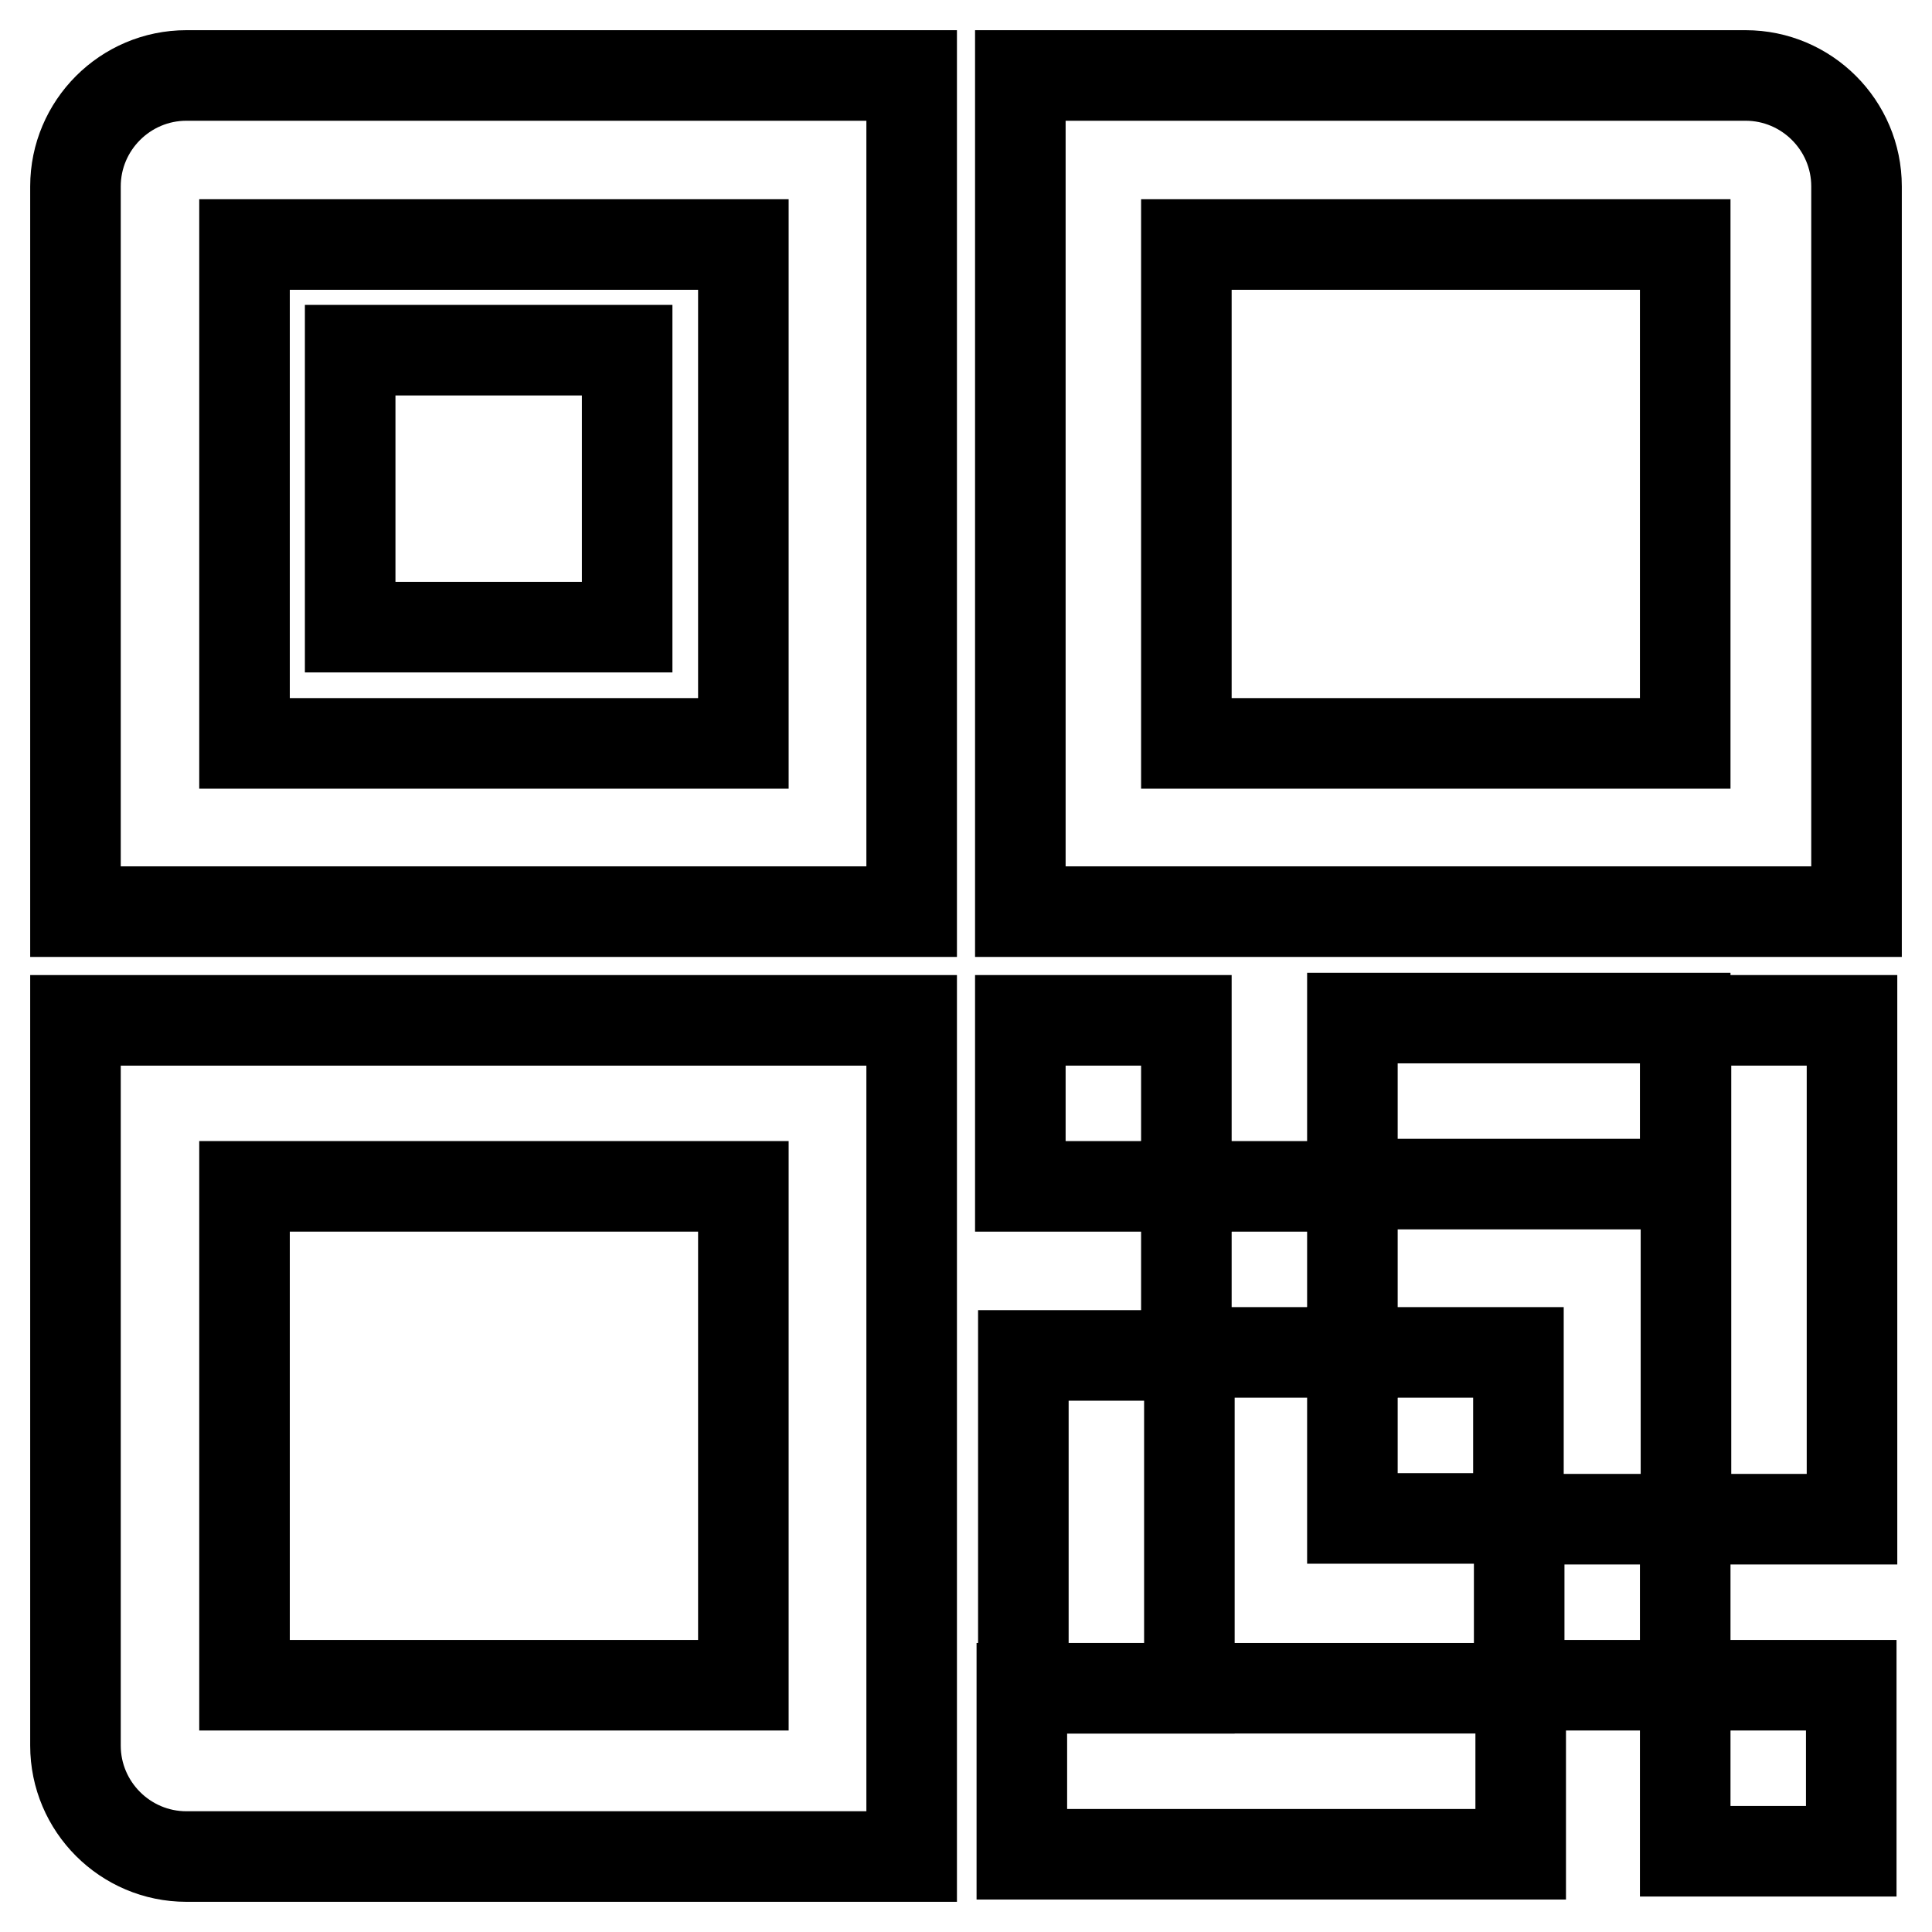 <?xml version="1.0" encoding="utf-8"?>
<!-- Svg Vector Icons : http://www.onlinewebfonts.com/icon -->
<!DOCTYPE svg PUBLIC "-//W3C//DTD SVG 1.1//EN" "http://www.w3.org/Graphics/SVG/1.1/DTD/svg11.dtd">
<svg version="1.1" xmlns="http://www.w3.org/2000/svg" xmlns:xlink="http://www.w3.org/1999/xlink" x="0px" y="0px" viewBox="0 0 256 256" enable-background="new 0 0 256 256" xml:space="preserve">
<g><g><path stroke-width="12" fill-opacity="0" stroke="#000000"  d="M24.7,10h96.1v110.8H10V24.7C10,16.6,16.6,10,24.7,10z M98.5,32.4H32.4v66.1h66.1L98.5,32.4z"/><path stroke-width="12" fill-opacity="0" stroke="#000000"  d="M46.4,46.4h36.7v36.7H46.4V46.4L46.4,46.4z"/><path stroke-width="12" fill-opacity="0" stroke="#000000"  d="M10,231.3v-96.1h110.8V246H24.7C16.6,246,10,239.4,10,231.3z M98.5,157.2H32.4v66.1h66.1L98.5,157.2z"/><path stroke-width="12" fill-opacity="0" stroke="#000000"  d="M135.2,10h96.1c8.1,0,14.7,6.6,14.7,14.7v96.1H135.2V10z M223.3,32.4h-66.1v66.1h66.1L223.3,32.4L223.3,32.4z"/><path stroke-width="12" fill-opacity="0" stroke="#000000"  d="M135.4,223.7h66.1v22h-66.1V223.7z"/><path stroke-width="12" fill-opacity="0" stroke="#000000"  d="M223.4,135.2h22v66.1h-22V135.2z"/><path stroke-width="12" fill-opacity="0" stroke="#000000"  d="M179.2,134.9h44.1v22h-44.1V134.9z"/><path stroke-width="12" fill-opacity="0" stroke="#000000"  d="M135.2,135.2h22v22h-22V135.2z"/><path stroke-width="12" fill-opacity="0" stroke="#000000"  d="M157.2,157.2h22v22h-22V157.2z"/><path stroke-width="12" fill-opacity="0" stroke="#000000"  d="M179.2,179.2h22v22h-22V179.2z"/><path stroke-width="12" fill-opacity="0" stroke="#000000"  d="M201.3,201.3h22v22h-22V201.3z"/><path stroke-width="12" fill-opacity="0" stroke="#000000"  d="M223.3,223.3h22v22h-22V223.3z"/><path stroke-width="12" fill-opacity="0" stroke="#000000"  d="M135.6,179.6h22v44.1h-22L135.6,179.6L135.6,179.6z"/></g></g>
</svg>